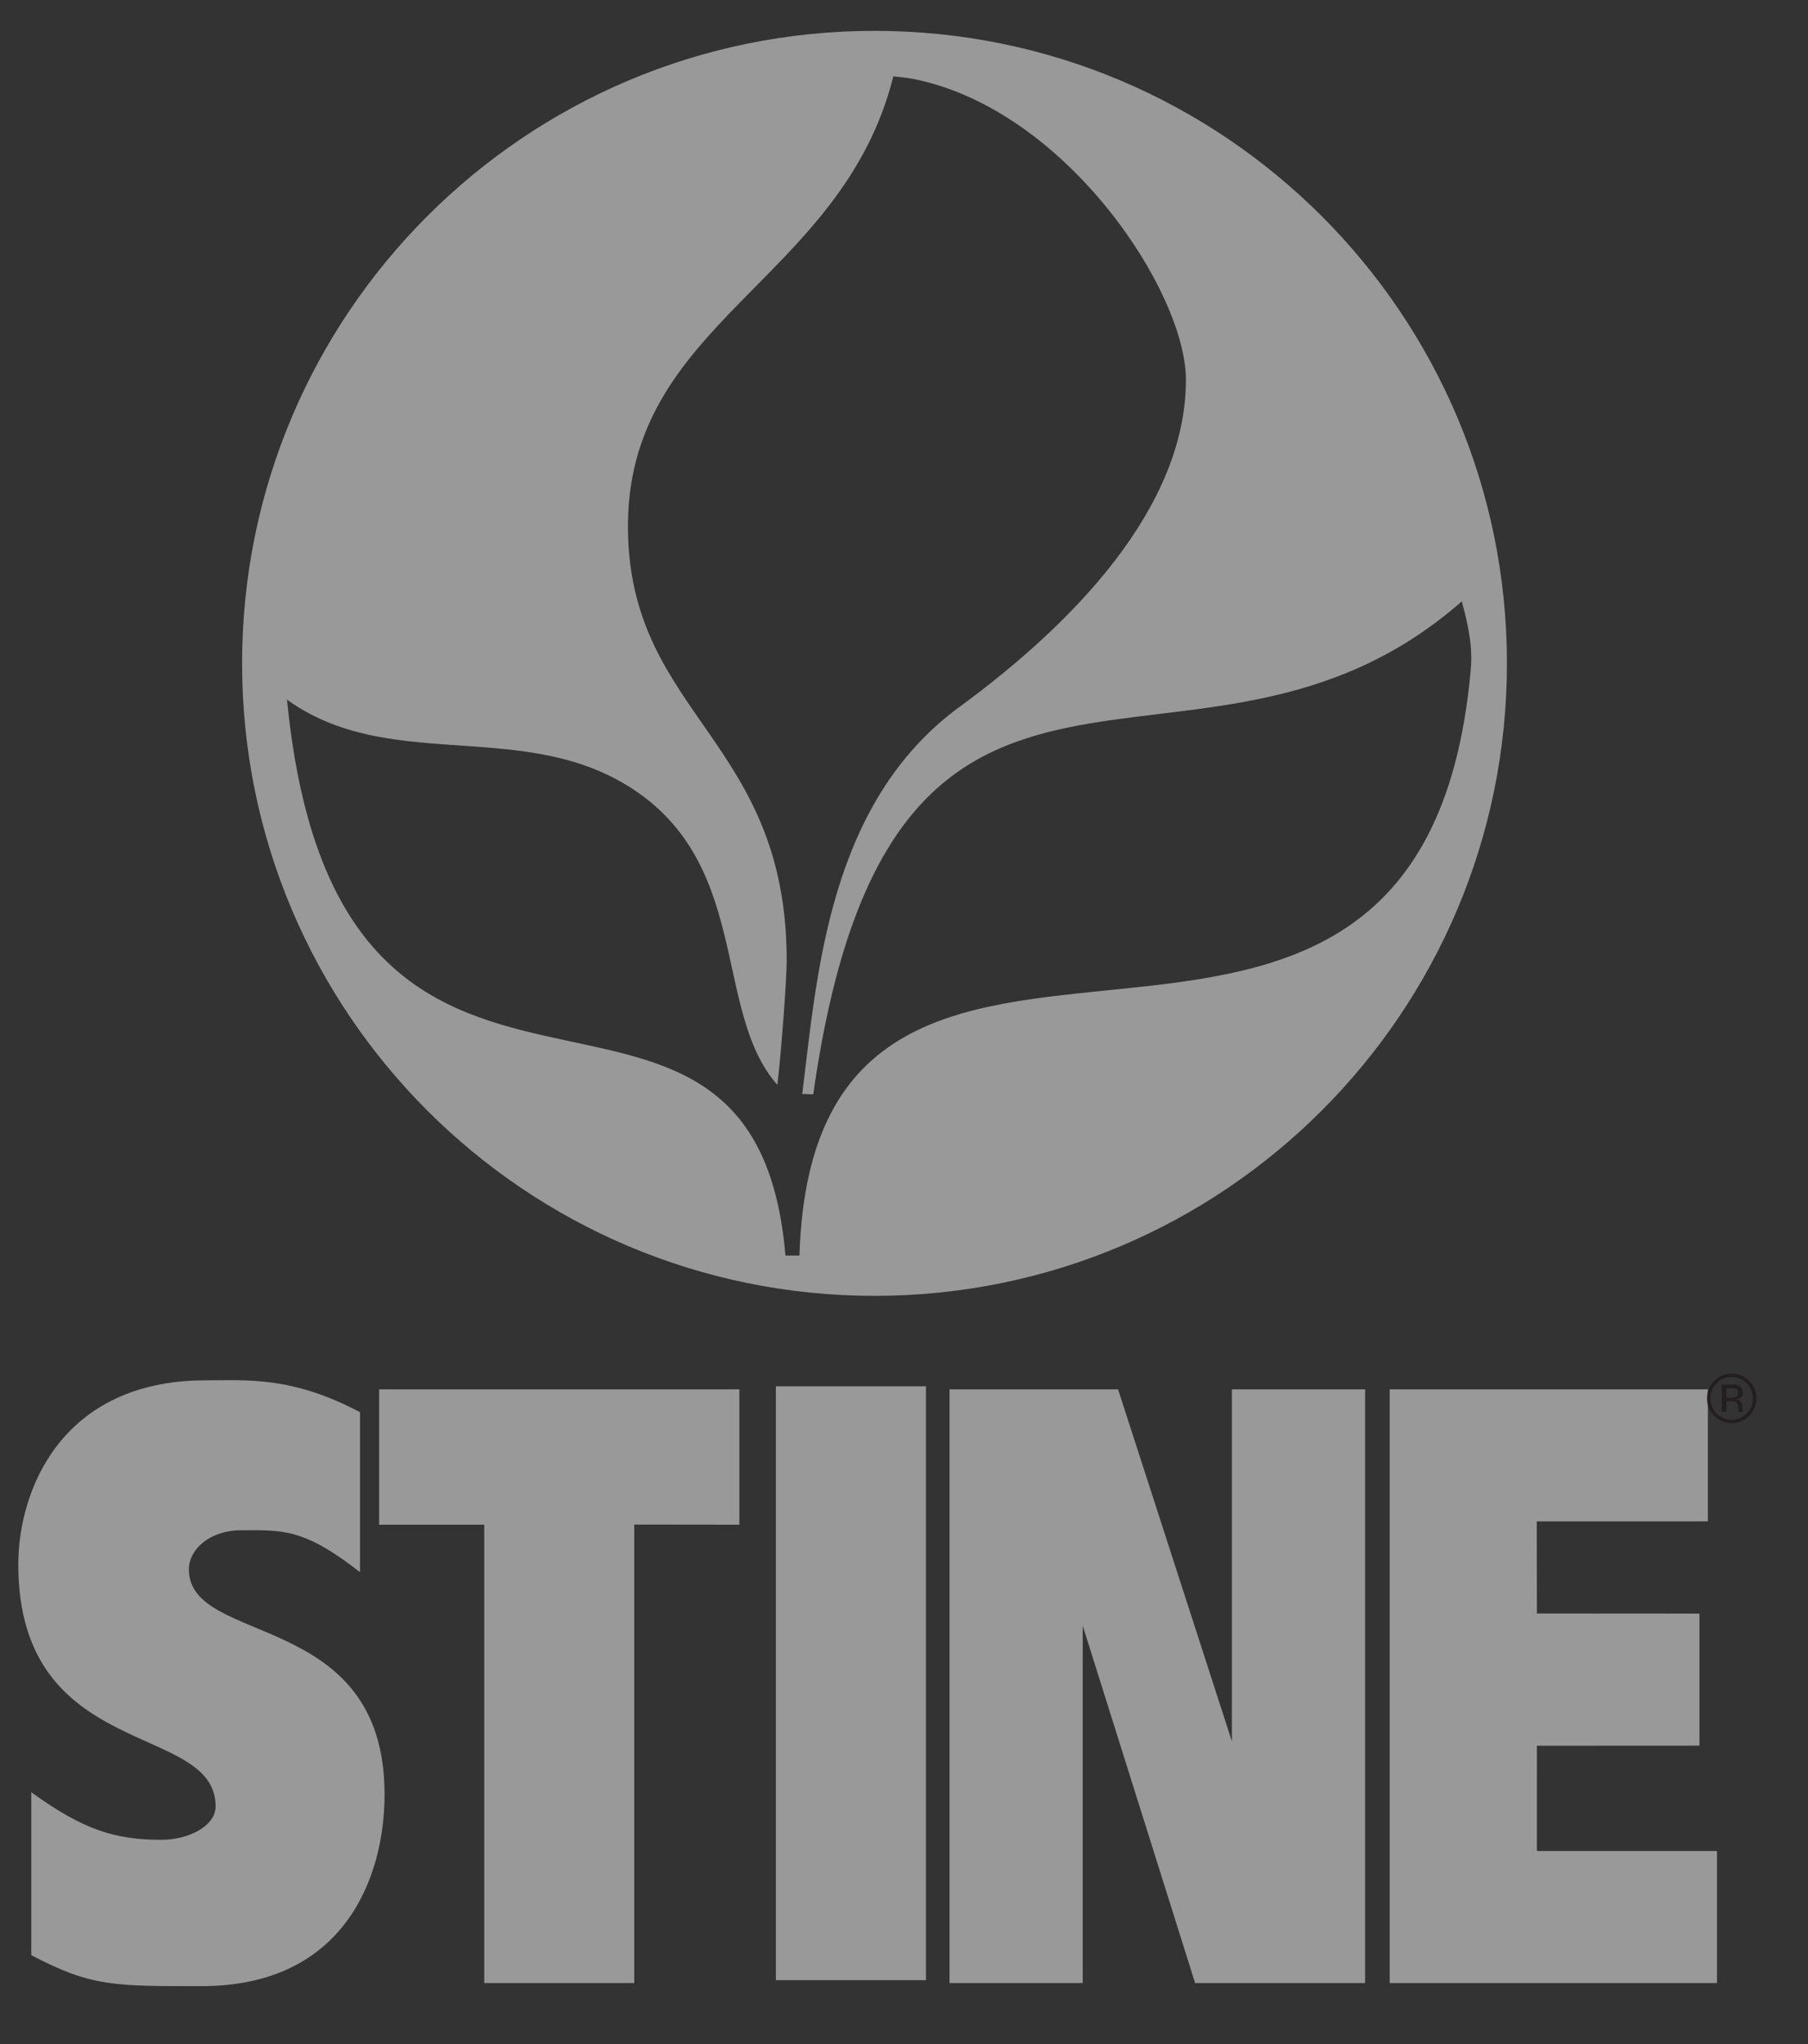 <svg width="115" height="130" xmlns="http://www.w3.org/2000/svg" xmlns:undefined="http://sodipodi.sourceforge.net/DTD/sodipodi-0.dtd" version="1.1">
 <rect width="100%" height="100%" fill="#333333" stroke="none"/>
 <defs id="defs6">
  <clipPath id="clipPath18" clipPathUnits="userSpaceOnUse">
   <path id="path16" d="m0,650.338l559.458,0l0,-650.338l-559.458,0l0,650.338z"/>
  </clipPath>
 </defs>
 <g>
  <title>Layer 1</title>
  <g transform="matrix(1.333 0 0 -1.333 0 867.117)" id="g50">
   <path fill-rule="nonzero" fill="#999999" id="path52" d="m1.493,557.219c2.869,-1.517 3.994,-1.479 8.13,-1.479c6.789,0 8.727,5.164 8.727,9.149c0,8.858 -9.337,7.043 -9.337,10.734c0,0.956 0.991,1.869 2.517,1.869c1.945,0 2.961,0.104 5.648,-2.002l0,7.633c-3.268,1.734 -5.446,1.52 -7.364,1.52c-6.904,0 -8.941,-5.278 -8.941,-8.776c0,-9.454 9.415,-7.493 9.415,-11.547c0,-0.956 -1.316,-1.598 -2.572,-1.598c-2.174,0 -3.706,0.44 -6.223,2.27l0,-7.773z"/>
  </g>
  <g transform="matrix(1.333 0 0 -1.333 0 867.117)" id="g54">
   <path fill-rule="nonzero" fill="#999999" id="path56" d="m30.264,555.886l0,21.876l5.016,-0.006l0,6.457l-17.189,0l0,-6.457l5.016,0l0,-21.87l7.157,0z"/>
  </g>
  <path fill-rule="nonzero" fill="#999999" id="path58" d="m58.896,88.167l-9.544,0l0,37.769l9.544,0l0,-37.769z"/>
  <g transform="matrix(1.333 0 0 -1.333 0 867.117)" id="g60">
   <path fill-rule="nonzero" fill="#999999" id="path62" d="m65.138,555.886l0,28.327l-6.355,0l0,-16.798l-5.433,16.798l-8.041,0l0,-28.327l6.355,0l0,17.05l5.363,-17.05l8.111,0z"/>
  </g>
  <g transform="matrix(1.333 0 0 -1.333 0 867.117)" id="g64">
   <path fill-rule="nonzero" fill="#999999" id="path66" d="m81.929,555.886l0,6.299l-8.594,0l0.001,5.025l7.757,0.004l0,6.3l-7.757,0.005l-0.007,4.394l8.165,0l0,6.3l-15.182,0l0,-28.327l15.617,0z"/>
  </g>
  <g transform="matrix(1.333 0 0 -1.333 0 867.117)" id="g68">
   <path fill-rule="nonzero" fill="#231f20" id="path70" d="m83.466,582.95c-0.23,-0.231 -0.509,-0.347 -0.835,-0.347c-0.327,0 -0.604,0.116 -0.834,0.347c-0.227,0.23 -0.342,0.509 -0.342,0.837c0,0.324 0.115,0.601 0.345,0.831c0.229,0.229 0.506,0.344 0.831,0.344c0.326,0 0.605,-0.115 0.835,-0.344c0.23,-0.229 0.345,-0.506 0.345,-0.831c0,-0.327 -0.115,-0.606 -0.345,-0.837m-1.555,1.553c-0.196,-0.199 -0.296,-0.438 -0.296,-0.718c0,-0.283 0.099,-0.523 0.295,-0.723c0.198,-0.199 0.437,-0.299 0.719,-0.299c0.282,0 0.521,0.1 0.718,0.299c0.197,0.2 0.296,0.44 0.296,0.723c0,0.28 -0.099,0.519 -0.296,0.718c-0.198,0.199 -0.438,0.299 -0.718,0.299c-0.28,0 -0.519,-0.1 -0.718,-0.299m0.699,-0.067c0.161,0 0.278,-0.015 0.354,-0.047c0.133,-0.055 0.2,-0.164 0.2,-0.328c0,-0.115 -0.042,-0.2 -0.126,-0.255c-0.045,-0.029 -0.108,-0.049 -0.188,-0.062c0.101,-0.017 0.176,-0.059 0.222,-0.127c0.047,-0.068 0.07,-0.135 0.07,-0.2l0,-0.095c0,-0.029 0.002,-0.061 0.004,-0.096c0.002,-0.034 0.006,-0.056 0.01,-0.067l0.008,-0.016l-0.211,0c-0.001,0.005 -0.002,0.009 -0.003,0.013c-0.001,0.005 -0.002,0.009 -0.003,0.015l-0.005,0.041l0,0.102c0,0.15 -0.041,0.247 -0.123,0.295c-0.048,0.028 -0.133,0.042 -0.255,0.042l-0.181,0l0,-0.508l-0.226,0l0,1.293l0.453,0zm0.246,-0.208c-0.058,0.032 -0.151,0.048 -0.278,0.048l-0.195,0l0,-0.464l0.207,0c0.097,0 0.169,0.01 0.218,0.029c0.089,0.034 0.134,0.101 0.134,0.2c0,0.093 -0.029,0.155 -0.086,0.187"/>
  </g>
  <g transform="matrix(1.333 0 0 -1.333 0 867.117)" id="g72">
   <path fill-rule="nonzero" fill="#999999" id="path74" d="m41.729,649.028c-16.667,0 -30.177,-13.51 -30.177,-30.177c0,-16.666 13.51,-30.177 30.177,-30.177c16.666,0 30.177,13.511 30.177,30.177c0,16.667 -13.511,30.177 -30.177,30.177m-3.582,-58.431l-0.668,0c-1.516,17.872 -21.318,1.275 -23.783,26.522c4.762,-3.431 10.913,-1.013 16.012,-3.965c6.245,-3.615 4.226,-10.845 7.386,-14.414c0.213,1.841 0.445,5.101 0.445,5.923c0,10.516 -7.429,11.695 -7.574,20.486c-0.164,10.025 10.189,11.856 12.663,21.708c0,0 0.643,-0.058 1.045,-0.142c7.235,-1.499 12.915,-10.145 12.915,-14.335c0,-6.122 -5.423,-11.668 -10.801,-15.604c-6.261,-4.583 -6.799,-12.791 -7.506,-18.469l0.525,-0.019c3.731,26.414 18.274,12.399 30.946,23.521c0.466,-1.695 0.495,-2.524 0.42,-3.343c-2.41,-26.348 -31.309,-4.752 -32.025,-27.869"/>
  </g>
  <g transform="matrix(1.333 0 0 -1.333 0 867.117)" id="g98">
   <path fill-rule="nonzero" fill="#ffffff" id="path100" d="m167.466,87.574c-0.23,-0.231 -0.509,-0.347 -0.835,-0.347c-0.327,0 -0.604,0.116 -0.834,0.347c-0.227,0.23 -0.342,0.509 -0.342,0.837c0,0.324 0.115,0.601 0.345,0.832c0.229,0.229 0.506,0.344 0.831,0.344c0.326,0 0.605,-0.115 0.835,-0.344c0.23,-0.23 0.345,-0.507 0.345,-0.832c0,-0.327 -0.115,-0.606 -0.345,-0.837m-1.555,1.553c-0.196,-0.199 -0.296,-0.437 -0.296,-0.718c0,-0.282 0.099,-0.523 0.295,-0.723c0.198,-0.199 0.437,-0.299 0.719,-0.299c0.282,0 0.521,0.1 0.718,0.299c0.197,0.2 0.296,0.441 0.296,0.723c0,0.281 -0.099,0.519 -0.296,0.718c-0.198,0.199 -0.438,0.299 -0.718,0.299c-0.28,0 -0.519,-0.1 -0.718,-0.299m0.699,-0.067c0.161,0 0.278,-0.015 0.354,-0.047c0.133,-0.054 0.2,-0.164 0.2,-0.327c0,-0.116 -0.042,-0.201 -0.126,-0.256c-0.045,-0.029 -0.108,-0.049 -0.188,-0.062c0.101,-0.016 0.176,-0.058 0.222,-0.126c0.047,-0.069 0.07,-0.136 0.07,-0.201l0,-0.094c0,-0.03 0.002,-0.062 0.004,-0.097c0.002,-0.033 0.006,-0.055 0.01,-0.066l0.008,-0.017l-0.211,0c-0.001,0.005 -0.002,0.009 -0.003,0.013l-0.003,0.015l-0.005,0.042l0,0.101c0,0.15 -0.041,0.247 -0.123,0.295c-0.048,0.028 -0.133,0.042 -0.255,0.042l-0.181,0l0,-0.508l-0.226,0l0,1.293l0.453,0zm0.246,-0.208c-0.058,0.032 -0.151,0.048 -0.278,0.048l-0.195,0l0,-0.464l0.207,0c0.097,0 0.169,0.01 0.218,0.029c0.089,0.035 0.134,0.101 0.134,0.2c0,0.093 -0.029,0.155 -0.086,0.187"/>
  </g>
  <g transform="matrix(1.333 0 0 -1.333 0 867.117)" id="g106">
   <path fill-rule="nonzero" fill="#ffffff" id="path108" d="m145.692,97.955c-0.23,-0.231 -0.509,-0.348 -0.835,-0.348c-0.327,0 -0.604,0.117 -0.833,0.348c-0.228,0.229 -0.343,0.509 -0.343,0.836c0,0.324 0.115,0.601 0.345,0.832c0.229,0.229 0.507,0.344 0.831,0.344c0.326,0 0.605,-0.115 0.835,-0.344c0.23,-0.23 0.345,-0.506 0.345,-0.832c0,-0.326 -0.115,-0.606 -0.345,-0.836m-1.554,1.553c-0.197,-0.199 -0.296,-0.438 -0.296,-0.719c0,-0.282 0.098,-0.523 0.294,-0.722c0.198,-0.199 0.437,-0.299 0.719,-0.299c0.282,0 0.521,0.1 0.718,0.299c0.198,0.199 0.296,0.44 0.296,0.722c0,0.281 -0.098,0.52 -0.296,0.719c-0.198,0.199 -0.438,0.298 -0.718,0.298c-0.28,0 -0.519,-0.099 -0.717,-0.298m0.698,-0.067c0.161,0 0.278,-0.015 0.354,-0.048c0.133,-0.054 0.2,-0.164 0.2,-0.327c0,-0.116 -0.042,-0.201 -0.126,-0.256c-0.045,-0.028 -0.108,-0.048 -0.188,-0.061c0.101,-0.017 0.176,-0.059 0.222,-0.127c0.047,-0.068 0.07,-0.135 0.07,-0.2l0,-0.095c0,-0.03 0.002,-0.062 0.004,-0.096c0.002,-0.034 0.006,-0.056 0.01,-0.067l0.008,-0.017l-0.211,0c-0.001,0.005 -0.002,0.009 -0.003,0.014c-0.001,0.004 -0.002,0.009 -0.003,0.014l-0.005,0.042l0,0.101c0,0.15 -0.041,0.247 -0.123,0.296c-0.048,0.028 -0.133,0.042 -0.255,0.042l-0.181,0l0,-0.509l-0.226,0l0,1.294l0.453,0zm0.246,-0.209c-0.058,0.033 -0.151,0.048 -0.278,0.048l-0.195,0l0,-0.464l0.207,0c0.097,0 0.169,0.01 0.218,0.029c0.089,0.035 0.134,0.101 0.134,0.2c0,0.094 -0.029,0.155 -0.086,0.187"/>
  </g>
  <g transform="matrix(1.333 0 0 -1.333 0 867.117)" id="g210">
   <path fill-rule="nonzero" fill="#ffffff" id="path212" d="m164.609,364.432c-0.23,-0.231 -0.509,-0.347 -0.835,-0.347c-0.327,0 -0.604,0.116 -0.833,0.347c-0.228,0.23 -0.343,0.509 -0.343,0.837c0,0.324 0.115,0.601 0.345,0.831c0.23,0.229 0.507,0.344 0.831,0.344c0.326,0 0.605,-0.115 0.835,-0.344c0.23,-0.229 0.345,-0.506 0.345,-0.831c0,-0.327 -0.115,-0.606 -0.345,-0.837m-1.554,1.553c-0.197,-0.199 -0.296,-0.438 -0.296,-0.718c0,-0.283 0.098,-0.523 0.294,-0.723c0.198,-0.199 0.437,-0.299 0.719,-0.299c0.282,0 0.522,0.1 0.718,0.299c0.198,0.2 0.296,0.44 0.296,0.723c0,0.28 -0.098,0.519 -0.296,0.718c-0.198,0.199 -0.438,0.299 -0.718,0.299c-0.28,0 -0.519,-0.1 -0.717,-0.299m0.698,-0.067c0.161,0 0.278,-0.015 0.354,-0.047c0.134,-0.055 0.201,-0.164 0.201,-0.328c0,-0.115 -0.042,-0.2 -0.127,-0.255c-0.045,-0.029 -0.108,-0.049 -0.188,-0.062c0.101,-0.017 0.176,-0.059 0.222,-0.127c0.047,-0.068 0.071,-0.135 0.071,-0.2l0,-0.095c0,-0.029 0.001,-0.061 0.003,-0.096c0.003,-0.034 0.006,-0.056 0.011,-0.067l0.008,-0.016l-0.212,0c-0.001,0.004 -0.002,0.009 -0.003,0.013c-0.001,0.005 -0.002,0.009 -0.003,0.015l-0.005,0.041l0,0.102c0,0.15 -0.041,0.247 -0.123,0.295c-0.048,0.028 -0.133,0.042 -0.255,0.042l-0.181,0l0,-0.508l-0.226,0l0,1.293l0.453,0zm0.246,-0.208c-0.058,0.032 -0.15,0.048 -0.278,0.048l-0.195,0l0,-0.464l0.207,0c0.097,0 0.169,0.009 0.218,0.029c0.089,0.034 0.134,0.101 0.134,0.2c0,0.093 -0.029,0.155 -0.086,0.187"/>
  </g>
  <g transform="matrix(1.333 0 0 -1.333 0 867.117)" id="g218">
   <path fill-rule="nonzero" fill="#00a650" id="path220" d="m142.835,374.812c-0.23,-0.231 -0.509,-0.347 -0.835,-0.347c-0.327,0 -0.604,0.116 -0.833,0.347c-0.228,0.23 -0.343,0.509 -0.343,0.837c0,0.324 0.115,0.601 0.346,0.832c0.229,0.229 0.506,0.344 0.83,0.344c0.326,0 0.605,-0.115 0.835,-0.344c0.23,-0.23 0.345,-0.507 0.345,-0.832c0,-0.327 -0.115,-0.606 -0.345,-0.837m-1.554,1.553c-0.197,-0.199 -0.296,-0.437 -0.296,-0.718c0,-0.282 0.098,-0.523 0.294,-0.723c0.198,-0.199 0.437,-0.299 0.719,-0.299c0.282,0 0.522,0.1 0.718,0.299c0.198,0.2 0.297,0.441 0.297,0.723c0,0.281 -0.099,0.519 -0.297,0.718c-0.198,0.199 -0.437,0.299 -0.718,0.299c-0.28,0 -0.519,-0.1 -0.717,-0.299m0.698,-0.067c0.161,0 0.278,-0.014 0.354,-0.047c0.134,-0.055 0.201,-0.164 0.201,-0.327c0,-0.116 -0.042,-0.201 -0.127,-0.256c-0.045,-0.029 -0.108,-0.049 -0.188,-0.062c0.101,-0.017 0.176,-0.059 0.222,-0.127c0.047,-0.068 0.071,-0.134 0.071,-0.2l0,-0.094c0,-0.03 0.001,-0.062 0.003,-0.097c0.003,-0.033 0.006,-0.055 0.011,-0.066l0.008,-0.017l-0.212,0c-0.001,0.005 -0.002,0.009 -0.003,0.013c-0.001,0.005 -0.002,0.01 -0.003,0.015l-0.005,0.042l0,0.101c0,0.15 -0.041,0.247 -0.122,0.295c-0.049,0.028 -0.134,0.042 -0.256,0.042l-0.181,0l0,-0.508l-0.226,0l0,1.293l0.453,0zm0.246,-0.208c-0.058,0.032 -0.15,0.048 -0.278,0.048l-0.195,0l0,-0.464l0.207,0c0.097,0 0.169,0.01 0.218,0.029c0.089,0.035 0.134,0.101 0.134,0.2c0,0.093 -0.029,0.155 -0.086,0.187"/>
  </g>
 </g>
</svg>